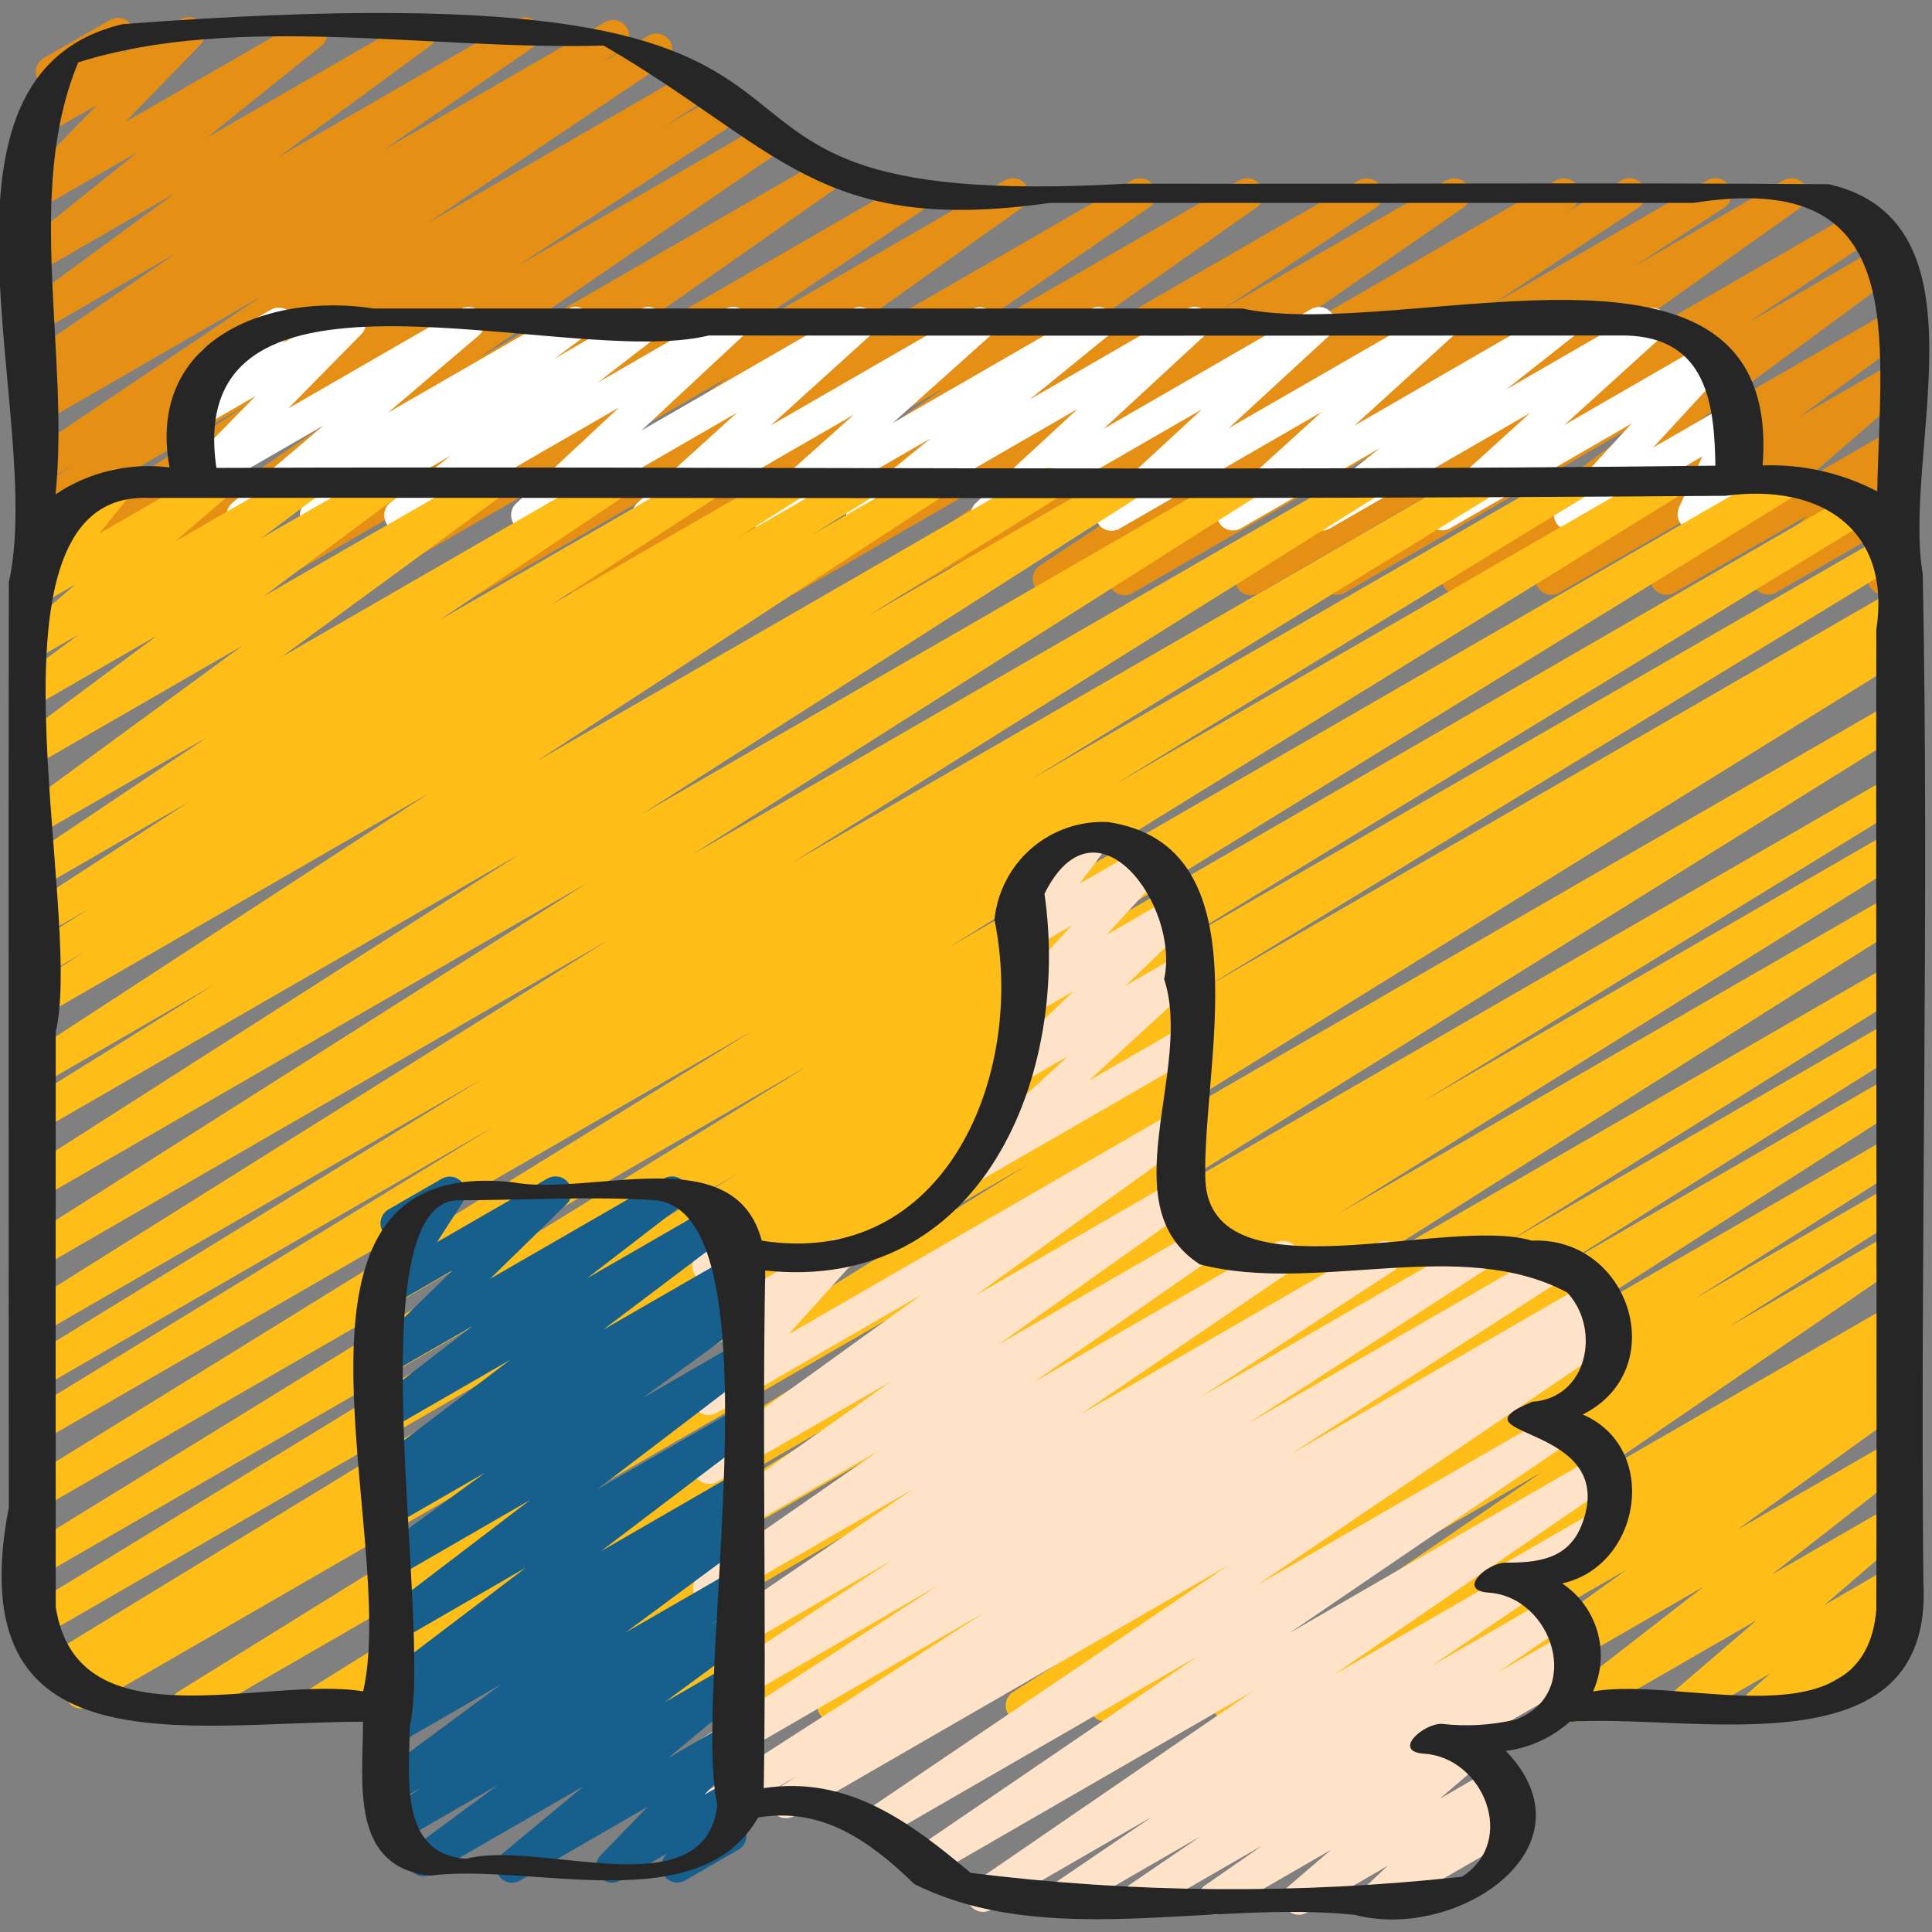 <svg width="32" height="32" viewBox="0 0 32 32" fill="none" xmlns="http://www.w3.org/2000/svg">
<rect x="0" y="0" width="32" height="32" fill="#808080" stroke="none"/>
<g clip-path="url(#clip0_504_4542)">
<path d="M2.103 9.867C2.047 9.867 1.991 9.848 1.945 9.815C1.9 9.781 1.866 9.733 1.849 9.679C1.832 9.625 1.833 9.566 1.852 9.513C1.87 9.459 1.906 9.413 1.953 9.38L6.926 5.97L0.683 9.573C0.623 9.606 0.553 9.614 0.487 9.597C0.421 9.579 0.364 9.537 0.328 9.479C0.292 9.421 0.28 9.351 0.294 9.285C0.308 9.218 0.347 9.159 0.403 9.12L4.093 6.701L0.683 8.67C0.622 8.707 0.55 8.718 0.481 8.701C0.412 8.684 0.353 8.64 0.316 8.58C0.28 8.519 0.269 8.447 0.285 8.378C0.302 8.309 0.346 8.25 0.406 8.213L1.206 7.702L0.681 8.006C0.621 8.041 0.55 8.051 0.482 8.034C0.415 8.017 0.357 7.975 0.321 7.916C0.284 7.858 0.272 7.787 0.286 7.719C0.301 7.652 0.341 7.592 0.398 7.554L4.335 4.903L0.683 7.012C0.623 7.04 0.556 7.045 0.493 7.026C0.43 7.007 0.376 6.966 0.342 6.91C0.308 6.854 0.295 6.787 0.307 6.723C0.318 6.658 0.354 6.6 0.405 6.56L0.76 6.331L0.683 6.375C0.653 6.394 0.619 6.407 0.585 6.413C0.55 6.418 0.514 6.417 0.48 6.409C0.446 6.401 0.413 6.387 0.385 6.366C0.356 6.346 0.331 6.32 0.313 6.29C0.294 6.26 0.282 6.227 0.276 6.192C0.27 6.157 0.271 6.122 0.279 6.087C0.287 6.053 0.302 6.02 0.322 5.992C0.343 5.963 0.369 5.939 0.398 5.92L2.905 4.2L0.683 5.485C0.624 5.519 0.554 5.529 0.487 5.513C0.421 5.497 0.363 5.457 0.326 5.4C0.289 5.343 0.275 5.273 0.287 5.206C0.299 5.139 0.336 5.079 0.391 5.039L2.88 3.211L0.683 4.48C0.625 4.513 0.556 4.523 0.491 4.508C0.426 4.493 0.369 4.454 0.331 4.399C0.294 4.343 0.278 4.276 0.287 4.21C0.297 4.144 0.331 4.084 0.382 4.042L2.278 2.52L0.683 3.441C0.627 3.472 0.562 3.483 0.499 3.47C0.436 3.458 0.38 3.423 0.34 3.373C0.301 3.322 0.281 3.259 0.284 3.195C0.288 3.131 0.314 3.07 0.358 3.024L1.607 1.738L0.689 2.267C0.634 2.299 0.569 2.31 0.506 2.298C0.443 2.285 0.387 2.251 0.347 2.201C0.308 2.151 0.288 2.088 0.29 2.024C0.293 1.961 0.318 1.9 0.362 1.853L0.756 1.44C0.703 1.418 0.659 1.378 0.63 1.328C0.612 1.298 0.6 1.264 0.596 1.229C0.591 1.194 0.593 1.158 0.602 1.124C0.611 1.089 0.627 1.057 0.648 1.029C0.67 1.001 0.697 0.978 0.727 0.96L1.821 0.331C1.876 0.299 1.941 0.288 2.004 0.3C2.067 0.312 2.123 0.347 2.162 0.397C2.202 0.447 2.222 0.51 2.22 0.573C2.217 0.637 2.191 0.698 2.148 0.745L2.012 0.887L2.998 0.32C3.054 0.288 3.119 0.278 3.182 0.29C3.245 0.303 3.301 0.337 3.34 0.388C3.38 0.438 3.4 0.502 3.396 0.566C3.393 0.63 3.367 0.69 3.322 0.737L2.074 2.022L5.024 0.32C5.082 0.287 5.15 0.277 5.215 0.292C5.281 0.307 5.338 0.346 5.375 0.401C5.413 0.457 5.429 0.524 5.419 0.59C5.41 0.656 5.376 0.716 5.324 0.758L3.428 2.28L6.827 0.32C6.886 0.286 6.956 0.276 7.022 0.292C7.088 0.307 7.146 0.348 7.183 0.405C7.221 0.462 7.235 0.531 7.222 0.599C7.21 0.666 7.173 0.726 7.118 0.766L4.627 2.592L8.565 0.32C8.625 0.287 8.695 0.278 8.761 0.295C8.826 0.312 8.883 0.354 8.919 0.411C8.956 0.469 8.969 0.538 8.956 0.605C8.943 0.671 8.905 0.73 8.85 0.77L6.343 2.49L10.029 0.362C10.089 0.33 10.159 0.322 10.225 0.34C10.29 0.358 10.346 0.4 10.382 0.458C10.417 0.516 10.429 0.586 10.415 0.652C10.401 0.719 10.362 0.777 10.307 0.816L9.957 1.042L10.735 0.593C10.795 0.558 10.866 0.548 10.933 0.564C11 0.581 11.058 0.623 11.095 0.682C11.132 0.741 11.144 0.812 11.129 0.879C11.115 0.947 11.075 1.006 11.017 1.045L7.083 3.695L11.509 1.139C11.57 1.105 11.641 1.096 11.707 1.114C11.774 1.131 11.832 1.174 11.867 1.233C11.903 1.292 11.915 1.363 11.9 1.43C11.884 1.497 11.844 1.556 11.786 1.594L10.981 2.107L11.982 1.531C12.042 1.497 12.113 1.487 12.18 1.504C12.247 1.521 12.305 1.564 12.341 1.623C12.377 1.682 12.389 1.752 12.374 1.82C12.359 1.887 12.319 1.946 12.261 1.985L8.571 4.404L12.624 2.065C12.684 2.03 12.754 2.021 12.821 2.037C12.887 2.054 12.945 2.096 12.982 2.154C13.019 2.212 13.031 2.282 13.018 2.349C13.004 2.417 12.965 2.476 12.908 2.515L7.935 5.925L13.511 2.705C13.571 2.671 13.641 2.661 13.707 2.678C13.774 2.694 13.831 2.735 13.868 2.793C13.905 2.851 13.918 2.92 13.905 2.987C13.892 3.054 13.854 3.114 13.798 3.154L9.261 6.334L15.062 2.987C15.122 2.954 15.192 2.945 15.258 2.962C15.325 2.979 15.382 3.021 15.418 3.079C15.454 3.137 15.466 3.206 15.453 3.273C15.439 3.34 15.4 3.399 15.345 3.438L12.251 5.522L16.644 2.987C16.704 2.953 16.774 2.943 16.84 2.959C16.906 2.976 16.964 3.017 17.001 3.074C17.038 3.132 17.051 3.201 17.038 3.268C17.026 3.335 16.988 3.395 16.932 3.435L12.51 6.587L18.748 2.987C18.808 2.953 18.878 2.944 18.944 2.96C19.011 2.977 19.068 3.018 19.105 3.076C19.141 3.134 19.154 3.204 19.141 3.271C19.128 3.338 19.089 3.397 19.033 3.437L15.312 5.997L20.527 2.987C20.587 2.953 20.657 2.944 20.723 2.96C20.789 2.977 20.846 3.018 20.883 3.075C20.919 3.133 20.933 3.202 20.92 3.269C20.907 3.336 20.87 3.395 20.814 3.435L16.619 6.387L22.509 2.987C22.569 2.955 22.639 2.947 22.704 2.964C22.77 2.982 22.826 3.024 22.861 3.081C22.897 3.139 22.91 3.208 22.896 3.274C22.883 3.341 22.845 3.4 22.79 3.439L20.256 5.12L23.957 2.987C24.017 2.954 24.086 2.946 24.152 2.963C24.218 2.98 24.274 3.021 24.31 3.078C24.347 3.135 24.36 3.204 24.347 3.271C24.334 3.337 24.297 3.396 24.242 3.436L20.427 6.072L25.773 2.987C25.833 2.954 25.904 2.945 25.97 2.963C26.036 2.98 26.093 3.023 26.129 3.082C26.165 3.14 26.177 3.21 26.162 3.277C26.147 3.344 26.107 3.403 26.05 3.442L25.882 3.548L26.857 2.987C26.917 2.953 26.988 2.943 27.055 2.96C27.122 2.977 27.179 3.019 27.215 3.078C27.252 3.136 27.264 3.207 27.25 3.274C27.235 3.342 27.195 3.401 27.138 3.439L24.728 5.035L28.279 2.987C28.339 2.953 28.41 2.943 28.477 2.96C28.544 2.977 28.602 3.02 28.638 3.079C28.674 3.138 28.686 3.208 28.671 3.276C28.656 3.343 28.616 3.402 28.558 3.441L27.055 4.419L29.539 2.987C29.598 2.953 29.668 2.943 29.734 2.959C29.801 2.976 29.858 3.017 29.895 3.074C29.932 3.132 29.945 3.201 29.933 3.268C29.92 3.335 29.882 3.395 29.827 3.435L25.436 6.56L30.842 3.439C30.901 3.405 30.972 3.396 31.038 3.413C31.105 3.43 31.162 3.472 31.198 3.531C31.235 3.589 31.247 3.659 31.233 3.726C31.219 3.793 31.18 3.852 31.123 3.891L28.951 5.346L31.221 4.035C31.28 4.001 31.35 3.991 31.416 4.007C31.482 4.023 31.54 4.064 31.577 4.12C31.614 4.177 31.628 4.246 31.616 4.313C31.605 4.38 31.568 4.44 31.513 4.481L28.123 6.983L31.32 5.138C31.378 5.104 31.448 5.095 31.514 5.111C31.58 5.127 31.637 5.167 31.674 5.224C31.711 5.281 31.725 5.35 31.713 5.416C31.701 5.483 31.664 5.543 31.61 5.583L29.813 6.898L31.322 6.027C31.38 5.994 31.447 5.983 31.512 5.997C31.577 6.012 31.634 6.049 31.672 6.103C31.711 6.157 31.728 6.224 31.72 6.289C31.712 6.355 31.68 6.416 31.63 6.459L29.913 7.94L31.326 7.124C31.382 7.092 31.447 7.08 31.511 7.093C31.574 7.105 31.631 7.14 31.671 7.191C31.71 7.242 31.73 7.305 31.727 7.37C31.723 7.434 31.696 7.495 31.651 7.541L30.827 8.39L31.331 8.099C31.376 8.074 31.427 8.061 31.478 8.064C31.529 8.067 31.579 8.084 31.621 8.114C31.662 8.144 31.694 8.186 31.713 8.234C31.732 8.282 31.736 8.334 31.725 8.385L31.559 9.18C31.607 9.197 31.648 9.228 31.679 9.268C31.709 9.308 31.728 9.356 31.733 9.406C31.737 9.457 31.727 9.507 31.704 9.552C31.681 9.597 31.646 9.634 31.602 9.66L31.335 9.814C31.291 9.84 31.24 9.852 31.188 9.849C31.137 9.847 31.087 9.829 31.046 9.799C31.004 9.769 30.972 9.727 30.953 9.679C30.935 9.631 30.93 9.579 30.941 9.529L31.081 8.858L29.421 9.813C29.366 9.845 29.3 9.856 29.237 9.843C29.174 9.831 29.118 9.796 29.079 9.745C29.039 9.695 29.02 9.632 29.023 9.568C29.026 9.504 29.053 9.443 29.097 9.397L29.923 8.549L27.733 9.817C27.676 9.849 27.608 9.859 27.544 9.845C27.48 9.83 27.423 9.793 27.385 9.739C27.346 9.685 27.329 9.619 27.337 9.553C27.345 9.488 27.377 9.428 27.426 9.384L29.143 7.902L25.826 9.818C25.767 9.851 25.698 9.861 25.632 9.844C25.566 9.828 25.509 9.788 25.472 9.731C25.435 9.674 25.421 9.605 25.433 9.539C25.444 9.472 25.481 9.412 25.535 9.372L27.328 8.059L24.28 9.819C24.222 9.852 24.152 9.862 24.086 9.847C24.02 9.831 23.962 9.79 23.925 9.733C23.888 9.677 23.874 9.608 23.885 9.541C23.897 9.474 23.934 9.414 23.989 9.373L27.379 6.871L22.271 9.82C22.212 9.853 22.141 9.862 22.075 9.845C22.008 9.828 21.951 9.786 21.915 9.728C21.878 9.67 21.866 9.6 21.88 9.533C21.894 9.466 21.933 9.406 21.99 9.367L24.16 7.913L20.853 9.82C20.794 9.855 20.724 9.866 20.657 9.85C20.59 9.834 20.531 9.793 20.494 9.735C20.457 9.677 20.444 9.607 20.457 9.539C20.47 9.472 20.509 9.412 20.565 9.372L24.96 6.245L18.766 9.819C18.706 9.856 18.633 9.867 18.564 9.851C18.495 9.835 18.436 9.791 18.399 9.731C18.362 9.671 18.35 9.598 18.367 9.53C18.383 9.461 18.426 9.401 18.486 9.364L19.99 8.385L17.505 9.819C17.445 9.854 17.374 9.864 17.306 9.847C17.239 9.83 17.181 9.788 17.145 9.729C17.108 9.67 17.096 9.599 17.111 9.531C17.126 9.463 17.167 9.404 17.224 9.366L19.634 7.77L16.082 9.82C16.021 9.854 15.95 9.863 15.884 9.845C15.817 9.828 15.759 9.785 15.724 9.726C15.688 9.667 15.676 9.596 15.691 9.529C15.707 9.462 15.747 9.403 15.805 9.365L15.973 9.258L14.996 9.822C14.937 9.856 14.867 9.866 14.8 9.849C14.734 9.832 14.676 9.791 14.64 9.733C14.603 9.675 14.59 9.605 14.604 9.538C14.617 9.471 14.656 9.412 14.711 9.372L18.526 6.737L13.178 9.825C13.118 9.858 13.047 9.866 12.981 9.849C12.915 9.832 12.858 9.79 12.822 9.732C12.786 9.673 12.774 9.604 12.788 9.537C12.802 9.47 12.841 9.411 12.897 9.372L15.432 7.687L11.729 9.825C11.669 9.86 11.598 9.87 11.531 9.854C11.464 9.838 11.406 9.796 11.369 9.738C11.332 9.68 11.319 9.61 11.332 9.543C11.346 9.475 11.385 9.415 11.442 9.376L15.638 6.424L9.745 9.826C9.685 9.86 9.614 9.87 9.548 9.853C9.481 9.837 9.423 9.795 9.387 9.737C9.35 9.679 9.337 9.609 9.351 9.541C9.365 9.474 9.404 9.415 9.46 9.375L13.181 6.815L7.964 9.827C7.905 9.861 7.835 9.871 7.769 9.855C7.702 9.838 7.645 9.797 7.608 9.74C7.571 9.682 7.557 9.613 7.57 9.546C7.583 9.479 7.621 9.419 7.676 9.379L12.098 6.226L5.858 9.828C5.798 9.863 5.727 9.873 5.66 9.856C5.592 9.84 5.534 9.797 5.498 9.739C5.461 9.68 5.449 9.609 5.463 9.542C5.478 9.474 5.518 9.415 5.575 9.376L8.669 7.291L4.275 9.829C4.216 9.863 4.146 9.872 4.079 9.856C4.013 9.839 3.956 9.798 3.919 9.74C3.882 9.683 3.869 9.613 3.882 9.546C3.895 9.479 3.933 9.419 3.989 9.38L8.522 6.201L2.237 9.83C2.196 9.854 2.15 9.867 2.103 9.867Z" fill="#E59015"/>
<path d="M4.02 8.8C3.965 8.8 3.912 8.783 3.867 8.752C3.822 8.721 3.788 8.677 3.769 8.625C3.751 8.574 3.748 8.518 3.762 8.466C3.776 8.413 3.805 8.365 3.847 8.33L5.355 7.05L3.349 8.207C3.294 8.239 3.228 8.25 3.165 8.237C3.102 8.225 3.046 8.19 3.006 8.139C2.967 8.088 2.947 8.025 2.951 7.961C2.955 7.897 2.981 7.836 3.026 7.79L4.233 6.56L3.356 7.066C3.301 7.097 3.236 7.107 3.174 7.095C3.111 7.083 3.055 7.049 3.016 6.999C2.976 6.949 2.956 6.886 2.959 6.823C2.961 6.759 2.987 6.698 3.03 6.652L3.421 6.239C3.368 6.216 3.325 6.177 3.297 6.127C3.261 6.066 3.252 5.994 3.27 5.926C3.288 5.857 3.333 5.799 3.394 5.764L4.486 5.131C4.541 5.099 4.606 5.089 4.669 5.101C4.731 5.113 4.787 5.148 4.827 5.198C4.866 5.248 4.886 5.31 4.884 5.374C4.881 5.437 4.856 5.498 4.812 5.545L4.683 5.682L5.658 5.12C5.714 5.088 5.78 5.077 5.843 5.089C5.906 5.102 5.963 5.137 6.002 5.188C6.042 5.239 6.061 5.302 6.058 5.366C6.054 5.431 6.027 5.492 5.982 5.538L4.776 6.764L7.627 5.12C7.684 5.087 7.752 5.077 7.817 5.092C7.881 5.106 7.938 5.144 7.976 5.198C8.015 5.252 8.031 5.318 8.023 5.384C8.015 5.45 7.983 5.51 7.933 5.554L6.425 6.836L9.401 5.12C9.46 5.086 9.529 5.076 9.595 5.092C9.661 5.108 9.719 5.148 9.756 5.205C9.793 5.262 9.808 5.331 9.796 5.398C9.784 5.465 9.747 5.525 9.692 5.565L9.187 5.939L10.605 5.12C10.664 5.087 10.733 5.077 10.799 5.092C10.864 5.107 10.921 5.147 10.959 5.203C10.996 5.259 11.011 5.327 11.001 5.393C10.99 5.46 10.955 5.52 10.902 5.562L9.901 6.337L12.009 5.12C12.066 5.087 12.133 5.076 12.197 5.089C12.261 5.103 12.319 5.139 12.358 5.192C12.397 5.245 12.415 5.311 12.409 5.376C12.402 5.441 12.372 5.502 12.324 5.547L10.624 7.131L14.11 5.12C14.167 5.089 14.233 5.079 14.297 5.093C14.36 5.107 14.416 5.144 14.454 5.196C14.492 5.248 14.51 5.313 14.505 5.377C14.499 5.442 14.47 5.502 14.423 5.547L12.767 7.046L16.107 5.12C16.163 5.09 16.229 5.081 16.292 5.096C16.354 5.11 16.409 5.147 16.447 5.199C16.485 5.25 16.503 5.314 16.497 5.378C16.492 5.442 16.464 5.502 16.418 5.547L14.787 7.006L18.057 5.12C18.115 5.087 18.183 5.077 18.249 5.092C18.314 5.106 18.371 5.145 18.409 5.2C18.447 5.255 18.463 5.322 18.453 5.388C18.444 5.455 18.41 5.515 18.359 5.557L17.052 6.619L19.649 5.12C19.706 5.087 19.773 5.076 19.837 5.089C19.901 5.103 19.959 5.139 19.998 5.192C20.037 5.245 20.055 5.311 20.049 5.376C20.042 5.441 20.012 5.502 19.964 5.547L18.279 7.103L21.716 5.12C21.773 5.087 21.839 5.077 21.903 5.09C21.967 5.104 22.024 5.141 22.063 5.193C22.102 5.246 22.12 5.311 22.114 5.376C22.108 5.441 22.078 5.502 22.03 5.547L20.35 7.093L23.774 5.12C23.831 5.089 23.897 5.079 23.96 5.093C24.023 5.107 24.079 5.144 24.118 5.196C24.156 5.248 24.174 5.313 24.168 5.377C24.162 5.442 24.133 5.502 24.086 5.547L22.433 7.05L25.778 5.12C25.836 5.087 25.905 5.076 25.97 5.092C26.036 5.107 26.093 5.146 26.131 5.202C26.169 5.257 26.184 5.325 26.174 5.391C26.164 5.458 26.129 5.518 26.076 5.56L24.947 6.451L27.234 5.131C27.291 5.099 27.357 5.09 27.42 5.104C27.484 5.118 27.54 5.154 27.578 5.207C27.616 5.259 27.634 5.323 27.628 5.388C27.623 5.452 27.594 5.513 27.547 5.557L25.91 7.04L28.272 5.677C28.327 5.645 28.392 5.634 28.454 5.646C28.517 5.658 28.573 5.692 28.613 5.742C28.653 5.791 28.674 5.854 28.671 5.917C28.669 5.981 28.644 6.042 28.601 6.089L27.381 7.413L28.649 6.682C28.698 6.654 28.754 6.643 28.81 6.65C28.866 6.656 28.918 6.68 28.959 6.718C29 6.756 29.029 6.806 29.04 6.86C29.052 6.915 29.045 6.972 29.022 7.023L28.64 7.869L28.665 7.855C28.695 7.836 28.729 7.823 28.765 7.817C28.8 7.812 28.837 7.813 28.872 7.821C28.907 7.83 28.939 7.846 28.968 7.867C28.997 7.889 29.021 7.916 29.039 7.947C29.057 7.978 29.069 8.013 29.073 8.048C29.077 8.084 29.074 8.12 29.064 8.155C29.054 8.189 29.037 8.222 29.015 8.249C28.992 8.277 28.964 8.3 28.932 8.317L28.185 8.748C28.136 8.776 28.08 8.788 28.023 8.782C27.967 8.776 27.915 8.753 27.873 8.715C27.831 8.677 27.802 8.626 27.791 8.571C27.779 8.516 27.786 8.458 27.809 8.407L28.196 7.559L26.134 8.75C26.079 8.781 26.014 8.792 25.952 8.78C25.89 8.768 25.834 8.734 25.794 8.685C25.754 8.635 25.734 8.573 25.736 8.51C25.738 8.446 25.762 8.386 25.805 8.339L27.025 7.015L24.018 8.751C23.961 8.782 23.895 8.792 23.832 8.778C23.769 8.764 23.713 8.727 23.674 8.675C23.636 8.623 23.618 8.558 23.624 8.494C23.63 8.429 23.659 8.369 23.706 8.324L25.341 6.842L22.027 8.753C21.968 8.786 21.9 8.796 21.834 8.781C21.769 8.766 21.711 8.727 21.674 8.671C21.636 8.615 21.62 8.547 21.631 8.481C21.641 8.415 21.675 8.354 21.728 8.313L22.859 7.42L20.549 8.753C20.492 8.784 20.426 8.794 20.363 8.78C20.299 8.766 20.243 8.729 20.205 8.677C20.167 8.625 20.149 8.56 20.155 8.496C20.16 8.431 20.189 8.371 20.236 8.326L21.89 6.824L18.543 8.756C18.486 8.789 18.419 8.799 18.355 8.786C18.291 8.772 18.235 8.736 18.196 8.683C18.157 8.63 18.139 8.565 18.145 8.5C18.151 8.435 18.181 8.374 18.229 8.33L19.908 6.78L16.48 8.756C16.423 8.789 16.356 8.8 16.292 8.786C16.228 8.773 16.171 8.736 16.131 8.683C16.093 8.631 16.074 8.565 16.081 8.5C16.087 8.434 16.117 8.374 16.165 8.329L17.85 6.773L14.412 8.757C14.354 8.79 14.286 8.8 14.222 8.785C14.157 8.77 14.1 8.731 14.062 8.676C14.024 8.621 14.008 8.554 14.018 8.489C14.027 8.423 14.06 8.363 14.111 8.32L15.417 7.259L12.819 8.758C12.762 8.791 12.695 8.802 12.63 8.788C12.566 8.774 12.508 8.737 12.47 8.684C12.431 8.63 12.414 8.564 12.421 8.499C12.428 8.433 12.459 8.372 12.508 8.329L14.14 6.87L10.866 8.759C10.809 8.791 10.743 8.8 10.68 8.786C10.617 8.772 10.561 8.736 10.523 8.683C10.484 8.631 10.466 8.567 10.472 8.502C10.478 8.438 10.507 8.377 10.554 8.333L12.21 6.834L8.868 8.763C8.811 8.796 8.744 8.807 8.68 8.794C8.615 8.781 8.558 8.744 8.518 8.691C8.479 8.638 8.461 8.573 8.467 8.507C8.474 8.441 8.504 8.38 8.553 8.336L10.253 6.749L6.765 8.763C6.706 8.797 6.637 8.808 6.571 8.793C6.505 8.778 6.447 8.738 6.409 8.682C6.372 8.625 6.357 8.557 6.367 8.49C6.378 8.423 6.414 8.363 6.468 8.322L7.467 7.546L5.358 8.763C5.3 8.794 5.232 8.801 5.168 8.785C5.104 8.768 5.049 8.729 5.012 8.673C4.976 8.618 4.961 8.552 4.972 8.486C4.982 8.421 5.015 8.362 5.067 8.32L5.574 7.947L4.153 8.764C4.113 8.788 4.067 8.8 4.02 8.8Z" fill="white"/>
<path d="M12.206 28.517C12.148 28.517 12.091 28.499 12.045 28.464C11.999 28.429 11.965 28.38 11.949 28.324C11.933 28.269 11.936 28.209 11.956 28.155C11.977 28.101 12.015 28.055 12.064 28.024L18.684 23.879L10.714 28.48C10.653 28.515 10.582 28.524 10.514 28.507C10.447 28.489 10.389 28.446 10.353 28.387C10.317 28.327 10.306 28.256 10.322 28.188C10.337 28.12 10.379 28.061 10.437 28.024L20.152 21.88L8.719 28.48C8.658 28.515 8.587 28.525 8.519 28.507C8.451 28.49 8.393 28.446 8.357 28.386C8.321 28.326 8.31 28.255 8.326 28.187C8.343 28.119 8.385 28.06 8.444 28.023L17.879 22.145L6.903 28.48C6.842 28.512 6.772 28.519 6.706 28.501C6.641 28.482 6.584 28.439 6.549 28.381C6.515 28.322 6.503 28.252 6.518 28.185C6.534 28.119 6.574 28.06 6.63 28.022L14.643 23.1L5.324 28.48C5.263 28.512 5.193 28.519 5.128 28.501C5.062 28.483 5.006 28.44 4.971 28.381C4.936 28.323 4.924 28.253 4.939 28.187C4.954 28.12 4.993 28.062 5.05 28.023L18.002 19.947L3.22 28.48C3.159 28.513 3.088 28.522 3.022 28.504C2.955 28.486 2.898 28.443 2.862 28.384C2.827 28.324 2.816 28.254 2.831 28.186C2.847 28.119 2.888 28.061 2.946 28.023L17.026 19.288L1.473 28.267C1.412 28.299 1.341 28.307 1.275 28.288C1.208 28.27 1.152 28.226 1.117 28.167C1.082 28.108 1.071 28.037 1.087 27.97C1.103 27.903 1.144 27.845 1.202 27.808L1.372 27.706L1.041 27.896C0.98 27.933 0.908 27.943 0.839 27.926C0.77 27.908 0.712 27.864 0.675 27.803C0.639 27.743 0.629 27.67 0.646 27.601C0.664 27.533 0.708 27.474 0.769 27.438L12.355 20.373L0.697 27.102C0.636 27.132 0.567 27.137 0.503 27.118C0.438 27.099 0.384 27.056 0.35 26.998C0.316 26.94 0.305 26.872 0.319 26.806C0.333 26.741 0.372 26.683 0.427 26.644L12.258 19.417L0.683 26.1C0.622 26.134 0.551 26.142 0.484 26.124C0.417 26.106 0.36 26.063 0.324 26.003C0.289 25.944 0.278 25.873 0.294 25.805C0.31 25.738 0.352 25.679 0.41 25.642L13.393 17.647L0.683 24.985C0.622 25.018 0.551 25.026 0.485 25.008C0.419 24.99 0.362 24.946 0.327 24.887C0.291 24.828 0.28 24.758 0.296 24.691C0.311 24.624 0.352 24.565 0.41 24.527L12.476 17.067L0.683 23.874C0.622 23.909 0.55 23.918 0.482 23.9C0.415 23.882 0.357 23.839 0.321 23.779C0.286 23.718 0.275 23.647 0.292 23.579C0.308 23.511 0.351 23.452 0.411 23.416L8.177 18.662L0.683 22.987C0.622 23.018 0.552 23.026 0.486 23.008C0.42 22.989 0.364 22.946 0.329 22.887C0.294 22.828 0.283 22.759 0.298 22.692C0.313 22.625 0.353 22.567 0.41 22.529L8 17.863L0.683 22.088C0.622 22.121 0.552 22.129 0.485 22.111C0.419 22.093 0.363 22.05 0.327 21.991C0.292 21.932 0.28 21.862 0.295 21.795C0.311 21.728 0.351 21.669 0.408 21.631L10.065 15.577L0.683 20.994C0.622 21.025 0.552 21.033 0.487 21.015C0.421 20.997 0.365 20.954 0.33 20.896C0.295 20.838 0.283 20.768 0.297 20.702C0.312 20.635 0.351 20.577 0.407 20.538L9.737 14.618L0.683 19.844C0.622 19.878 0.551 19.887 0.485 19.869C0.418 19.852 0.361 19.809 0.325 19.75C0.289 19.691 0.277 19.62 0.292 19.553C0.307 19.486 0.348 19.427 0.406 19.389L8.608 14.146L0.683 18.72C0.622 18.756 0.549 18.767 0.481 18.75C0.412 18.733 0.353 18.689 0.317 18.628C0.28 18.568 0.27 18.495 0.287 18.426C0.304 18.358 0.348 18.299 0.409 18.262L3.555 16.304L0.683 17.964C0.622 17.999 0.551 18.009 0.483 17.992C0.416 17.975 0.358 17.932 0.321 17.873C0.285 17.813 0.273 17.742 0.289 17.674C0.304 17.606 0.345 17.547 0.404 17.509L7.098 13.143L0.683 16.846C0.622 16.881 0.55 16.89 0.483 16.873C0.415 16.855 0.357 16.812 0.321 16.752C0.285 16.692 0.274 16.621 0.29 16.553C0.306 16.485 0.349 16.426 0.408 16.389L1.4 15.768L0.683 16.182C0.622 16.216 0.551 16.225 0.484 16.208C0.417 16.19 0.36 16.147 0.324 16.087C0.288 16.028 0.277 15.957 0.292 15.89C0.308 15.822 0.349 15.764 0.407 15.726L1.487 15.045L0.683 15.509C0.623 15.541 0.553 15.549 0.487 15.531C0.421 15.514 0.365 15.471 0.329 15.413C0.294 15.355 0.282 15.286 0.296 15.219C0.309 15.153 0.348 15.094 0.404 15.055L3.13 13.28L0.683 14.695C0.623 14.729 0.552 14.738 0.486 14.721C0.419 14.704 0.362 14.662 0.326 14.603C0.29 14.545 0.277 14.475 0.291 14.408C0.305 14.341 0.345 14.282 0.401 14.243L3.432 12.21L0.683 13.796C0.624 13.83 0.554 13.841 0.487 13.825C0.421 13.809 0.363 13.768 0.326 13.711C0.289 13.654 0.275 13.585 0.287 13.518C0.299 13.451 0.336 13.391 0.391 13.35L4.014 10.696L0.683 12.619C0.624 12.653 0.554 12.664 0.488 12.648C0.421 12.633 0.363 12.592 0.326 12.535C0.288 12.478 0.274 12.409 0.286 12.342C0.298 12.275 0.335 12.215 0.39 12.174L2.601 10.527L0.681 11.634C0.622 11.667 0.553 11.677 0.487 11.661C0.422 11.645 0.364 11.605 0.327 11.549C0.29 11.492 0.276 11.424 0.287 11.357C0.298 11.291 0.335 11.231 0.388 11.19L1.307 10.507L0.683 10.867C0.625 10.905 0.555 10.919 0.487 10.907C0.418 10.894 0.358 10.856 0.318 10.799C0.277 10.743 0.261 10.673 0.271 10.605C0.282 10.536 0.318 10.475 0.373 10.432L1.253 9.677L0.681 10.008C0.627 10.038 0.564 10.049 0.503 10.039C0.441 10.028 0.386 9.997 0.346 9.949C0.305 9.902 0.283 9.843 0.281 9.781C0.28 9.719 0.301 9.658 0.34 9.61L0.89 8.924C0.829 8.931 0.768 8.917 0.716 8.884C0.664 8.851 0.626 8.802 0.606 8.744C0.587 8.685 0.588 8.622 0.61 8.565C0.632 8.508 0.672 8.46 0.725 8.429L1.819 7.797C1.873 7.766 1.936 7.755 1.997 7.765C2.058 7.776 2.114 7.807 2.154 7.855C2.195 7.902 2.218 7.962 2.219 8.024C2.22 8.086 2.199 8.147 2.16 8.195L1.647 8.835L3.467 7.787C3.524 7.754 3.592 7.744 3.656 7.758C3.72 7.773 3.777 7.811 3.815 7.864C3.854 7.918 3.87 7.984 3.863 8.05C3.855 8.115 3.823 8.176 3.774 8.219L2.894 8.973L4.95 7.787C5.009 7.753 5.078 7.744 5.144 7.76C5.21 7.776 5.267 7.816 5.304 7.872C5.341 7.929 5.356 7.997 5.344 8.064C5.333 8.13 5.297 8.19 5.243 8.231L4.325 8.916L6.283 7.787C6.342 7.752 6.412 7.742 6.478 7.758C6.545 7.773 6.603 7.814 6.64 7.871C6.678 7.927 6.692 7.997 6.68 8.064C6.668 8.131 6.631 8.191 6.576 8.231L4.365 9.878L7.989 7.787C8.048 7.753 8.118 7.742 8.184 7.758C8.25 7.774 8.308 7.815 8.345 7.872C8.383 7.929 8.397 7.998 8.385 8.065C8.372 8.132 8.335 8.192 8.28 8.233L4.657 10.886L10.027 7.787C10.086 7.754 10.156 7.746 10.222 7.763C10.287 7.781 10.344 7.823 10.38 7.88C10.416 7.938 10.428 8.007 10.415 8.073C10.402 8.14 10.364 8.199 10.308 8.238L7.277 10.272L11.583 7.787C11.643 7.754 11.713 7.746 11.779 7.764C11.844 7.782 11.901 7.824 11.936 7.882C11.972 7.94 11.984 8.01 11.97 8.076C11.956 8.143 11.917 8.202 11.861 8.241L9.137 10.012L12.994 7.787C13.054 7.753 13.125 7.745 13.192 7.763C13.258 7.781 13.315 7.823 13.351 7.882C13.386 7.941 13.398 8.012 13.383 8.079C13.368 8.146 13.327 8.205 13.27 8.243L12.192 8.922L14.161 7.786C14.221 7.753 14.291 7.745 14.358 7.763C14.424 7.781 14.481 7.824 14.516 7.883C14.551 7.941 14.563 8.012 14.548 8.079C14.533 8.146 14.492 8.204 14.435 8.242L13.44 8.864L15.307 7.786C15.367 7.753 15.437 7.744 15.503 7.761C15.57 7.779 15.627 7.821 15.662 7.88C15.698 7.938 15.71 8.008 15.696 8.075C15.682 8.142 15.642 8.201 15.586 8.239L8.892 12.606L17.246 7.787C17.306 7.752 17.378 7.742 17.446 7.76C17.514 7.777 17.572 7.82 17.608 7.88C17.644 7.94 17.655 8.012 17.638 8.08C17.622 8.148 17.58 8.207 17.52 8.244L14.37 10.204L18.56 7.787C18.62 7.754 18.69 7.747 18.756 7.764C18.822 7.782 18.878 7.825 18.914 7.883C18.949 7.941 18.961 8.011 18.947 8.078C18.932 8.144 18.893 8.203 18.837 8.242L10.635 13.482L20.503 7.787C20.563 7.754 20.634 7.746 20.7 7.764C20.766 7.782 20.823 7.824 20.858 7.883C20.893 7.941 20.905 8.011 20.89 8.078C20.876 8.145 20.836 8.204 20.779 8.242L11.446 14.166L22.495 7.787C22.555 7.754 22.626 7.746 22.692 7.764C22.758 7.782 22.815 7.825 22.85 7.884C22.886 7.942 22.897 8.013 22.882 8.08C22.867 8.147 22.827 8.205 22.77 8.243L13.116 14.293L24.389 7.787C24.45 7.754 24.521 7.746 24.587 7.764C24.653 7.782 24.71 7.825 24.745 7.884C24.781 7.944 24.792 8.014 24.776 8.081C24.761 8.148 24.72 8.207 24.662 8.244L17.063 12.917L25.951 7.787C26.012 7.753 26.083 7.745 26.15 7.763C26.216 7.781 26.274 7.824 26.309 7.884C26.345 7.943 26.355 8.014 26.339 8.082C26.323 8.149 26.282 8.208 26.223 8.245L18.461 12.994L27.483 7.787C27.544 7.754 27.614 7.747 27.68 7.765C27.746 7.783 27.802 7.826 27.838 7.885C27.873 7.944 27.884 8.014 27.869 8.081C27.854 8.147 27.814 8.206 27.757 8.244L15.697 15.701L29.407 7.787C29.467 7.755 29.538 7.747 29.604 7.766C29.669 7.784 29.725 7.827 29.76 7.886C29.795 7.945 29.806 8.015 29.791 8.081C29.776 8.148 29.736 8.206 29.679 8.244L16.688 16.244L30.727 8.138C30.788 8.104 30.859 8.095 30.926 8.114C30.993 8.132 31.05 8.175 31.086 8.235C31.121 8.294 31.132 8.365 31.116 8.433C31.1 8.5 31.058 8.558 31 8.596L19.179 15.816L31.233 8.858C31.293 8.824 31.365 8.814 31.433 8.832C31.5 8.85 31.558 8.894 31.594 8.954C31.63 9.014 31.64 9.086 31.623 9.154C31.607 9.221 31.564 9.28 31.505 9.317L19.91 16.389L31.317 9.802C31.378 9.77 31.449 9.762 31.515 9.78C31.581 9.799 31.638 9.843 31.673 9.902C31.708 9.961 31.719 10.032 31.703 10.099C31.687 10.166 31.646 10.224 31.588 10.261L31.342 10.409C31.403 10.383 31.472 10.381 31.535 10.403C31.598 10.426 31.65 10.471 31.681 10.53C31.713 10.588 31.721 10.657 31.704 10.722C31.687 10.786 31.647 10.842 31.591 10.878L17.511 19.613L31.317 11.644C31.378 11.612 31.448 11.604 31.513 11.623C31.579 11.641 31.635 11.684 31.67 11.742C31.705 11.801 31.717 11.87 31.702 11.937C31.688 12.004 31.648 12.062 31.591 12.1L18.637 20.18L31.317 12.859C31.378 12.825 31.449 12.816 31.516 12.835C31.583 12.853 31.64 12.896 31.675 12.956C31.711 13.015 31.722 13.086 31.706 13.154C31.69 13.221 31.648 13.28 31.59 13.317L23.573 18.24L31.317 13.771C31.378 13.734 31.451 13.724 31.519 13.741C31.588 13.758 31.647 13.802 31.683 13.862C31.72 13.923 31.73 13.996 31.713 14.064C31.696 14.133 31.652 14.192 31.591 14.228L22.16 20.107L31.317 14.82C31.378 14.784 31.45 14.773 31.519 14.79C31.588 14.807 31.647 14.85 31.683 14.911C31.72 14.971 31.731 15.044 31.714 15.113C31.697 15.181 31.654 15.24 31.593 15.277L21.879 21.419L31.319 15.97C31.38 15.935 31.451 15.925 31.519 15.943C31.587 15.96 31.645 16.004 31.681 16.064C31.717 16.124 31.728 16.195 31.711 16.263C31.695 16.331 31.653 16.39 31.594 16.427L24.971 20.572L31.317 16.907C31.378 16.873 31.449 16.864 31.516 16.881C31.583 16.899 31.64 16.942 31.676 17.002C31.712 17.061 31.723 17.132 31.707 17.199C31.692 17.267 31.651 17.326 31.593 17.363L25.807 21.006L31.317 17.825C31.377 17.792 31.448 17.784 31.513 17.802C31.579 17.82 31.636 17.863 31.671 17.921C31.706 17.979 31.718 18.049 31.704 18.116C31.69 18.182 31.65 18.241 31.594 18.279L25.519 22.167L31.317 18.819C31.378 18.783 31.45 18.772 31.519 18.789C31.588 18.805 31.647 18.849 31.683 18.91C31.72 18.97 31.731 19.043 31.714 19.111C31.697 19.18 31.654 19.239 31.593 19.276L28.053 21.519L31.319 19.634C31.38 19.601 31.45 19.593 31.516 19.611C31.582 19.629 31.639 19.671 31.674 19.73C31.71 19.788 31.722 19.858 31.707 19.925C31.692 19.992 31.652 20.051 31.596 20.089L28.631 21.98L31.317 20.427C31.377 20.393 31.447 20.384 31.513 20.401C31.579 20.418 31.636 20.46 31.673 20.518C31.709 20.575 31.722 20.645 31.709 20.712C31.695 20.779 31.657 20.838 31.601 20.877L26.259 24.533L31.317 21.613C31.378 21.579 31.449 21.57 31.515 21.588C31.582 21.605 31.639 21.648 31.675 21.707C31.711 21.766 31.723 21.837 31.708 21.904C31.692 21.971 31.652 22.03 31.594 22.068L31.381 22.204C31.442 22.189 31.506 22.195 31.562 22.223C31.619 22.25 31.663 22.297 31.689 22.354C31.714 22.412 31.719 22.476 31.701 22.536C31.684 22.596 31.646 22.649 31.594 22.684L31.363 22.834C31.423 22.812 31.489 22.814 31.549 22.838C31.608 22.861 31.657 22.906 31.687 22.963C31.716 23.02 31.724 23.085 31.709 23.148C31.695 23.21 31.657 23.265 31.605 23.302L28.767 25.342L31.316 23.871C31.375 23.838 31.443 23.829 31.508 23.845C31.573 23.86 31.63 23.9 31.667 23.955C31.705 24.011 31.72 24.078 31.71 24.144C31.7 24.21 31.665 24.27 31.613 24.312L29.346 26.08L31.319 24.942C31.377 24.91 31.445 24.9 31.509 24.914C31.573 24.928 31.63 24.966 31.669 25.02C31.707 25.074 31.724 25.14 31.716 25.206C31.708 25.272 31.676 25.332 31.626 25.375L30.213 26.587L31.319 25.947C31.377 25.914 31.444 25.903 31.509 25.917C31.573 25.93 31.631 25.968 31.669 26.021C31.708 26.075 31.725 26.141 31.718 26.207C31.711 26.273 31.679 26.333 31.63 26.377L31.251 26.715L31.298 26.688C31.358 26.656 31.429 26.648 31.495 26.668C31.561 26.687 31.618 26.731 31.652 26.79C31.686 26.85 31.697 26.92 31.68 26.987C31.664 27.054 31.622 27.112 31.564 27.149L29.255 28.482C29.198 28.515 29.131 28.525 29.066 28.511C29.002 28.497 28.945 28.46 28.907 28.407C28.868 28.353 28.851 28.288 28.858 28.222C28.865 28.157 28.896 28.096 28.945 28.052L29.324 27.715L27.991 28.48C27.934 28.513 27.866 28.523 27.802 28.508C27.737 28.494 27.68 28.456 27.642 28.402C27.604 28.348 27.587 28.282 27.595 28.216C27.603 28.151 27.635 28.09 27.685 28.047L29.098 26.835L26.248 28.48C26.19 28.513 26.121 28.523 26.056 28.508C25.99 28.492 25.933 28.453 25.896 28.397C25.858 28.341 25.843 28.273 25.853 28.207C25.864 28.141 25.899 28.081 25.951 28.039L28.218 26.279L24.403 28.48C24.343 28.514 24.273 28.525 24.207 28.509C24.14 28.493 24.082 28.451 24.045 28.394C24.008 28.337 23.994 28.267 24.007 28.2C24.02 28.132 24.058 28.072 24.114 28.032L26.952 25.992L22.643 28.48C22.583 28.513 22.513 28.521 22.447 28.503C22.381 28.485 22.324 28.443 22.288 28.385C22.253 28.326 22.241 28.257 22.255 28.19C22.27 28.123 22.309 28.064 22.365 28.026L22.517 27.927L21.557 28.48C21.497 28.513 21.426 28.522 21.36 28.504C21.293 28.486 21.236 28.444 21.201 28.385C21.165 28.326 21.153 28.256 21.168 28.189C21.183 28.122 21.223 28.063 21.279 28.025L21.319 28L20.486 28.48C20.427 28.513 20.357 28.522 20.291 28.505C20.224 28.488 20.167 28.447 20.131 28.389C20.095 28.331 20.082 28.262 20.095 28.195C20.108 28.128 20.147 28.069 20.203 28.029L25.547 24.376L18.435 28.48C18.374 28.513 18.304 28.521 18.238 28.503C18.172 28.485 18.115 28.442 18.08 28.384C18.044 28.325 18.032 28.255 18.047 28.188C18.062 28.122 18.102 28.063 18.158 28.024L21.131 26.128L17.057 28.48C16.997 28.515 16.925 28.525 16.858 28.507C16.79 28.49 16.732 28.447 16.696 28.388C16.66 28.328 16.648 28.256 16.664 28.188C16.68 28.12 16.722 28.061 16.781 28.024L20.318 25.784L15.648 28.48C15.588 28.513 15.517 28.522 15.451 28.504C15.384 28.486 15.328 28.444 15.292 28.385C15.256 28.326 15.244 28.256 15.259 28.189C15.274 28.122 15.314 28.063 15.371 28.025L21.446 24.138L13.925 28.48C13.864 28.512 13.794 28.52 13.728 28.502C13.662 28.484 13.606 28.441 13.571 28.383C13.536 28.324 13.524 28.254 13.539 28.188C13.553 28.121 13.593 28.062 13.65 28.024L19.436 24.384L12.339 28.48C12.299 28.504 12.253 28.517 12.206 28.517Z" fill="#FFBD17"/>
<path d="M24 29.051C23.941 29.051 23.884 29.031 23.838 28.995C23.791 28.96 23.758 28.91 23.742 28.853C23.727 28.796 23.731 28.736 23.754 28.682C23.776 28.628 23.816 28.582 23.867 28.553L25.978 27.334C26.009 27.315 26.043 27.302 26.078 27.296C26.113 27.29 26.15 27.291 26.185 27.3C26.22 27.308 26.253 27.324 26.281 27.346C26.31 27.367 26.334 27.394 26.352 27.425C26.37 27.457 26.382 27.491 26.386 27.527C26.39 27.562 26.387 27.599 26.377 27.633C26.367 27.668 26.35 27.7 26.328 27.728C26.305 27.756 26.277 27.779 26.245 27.795L24.133 29.013C24.093 29.037 24.047 29.05 24 29.051Z" fill="#FFE3C8"/>
<path d="M25.067 26.384C25.008 26.384 24.951 26.365 24.904 26.329C24.858 26.293 24.824 26.243 24.809 26.186C24.794 26.13 24.798 26.07 24.82 26.015C24.843 25.961 24.883 25.916 24.933 25.886L26.431 25.022C26.492 24.99 26.563 24.983 26.629 25.002C26.695 25.021 26.752 25.065 26.786 25.125C26.82 25.184 26.831 25.255 26.814 25.322C26.798 25.388 26.756 25.446 26.698 25.483L25.2 26.347C25.16 26.371 25.114 26.384 25.067 26.384Z" fill="#FFE3C8"/>
<path d="M18.843 31.717C18.786 31.717 18.73 31.699 18.684 31.665C18.638 31.631 18.605 31.584 18.588 31.529C18.571 31.475 18.572 31.416 18.591 31.363C18.61 31.309 18.645 31.262 18.692 31.23L19.882 30.417L17.693 31.68C17.633 31.712 17.564 31.721 17.498 31.704C17.432 31.686 17.376 31.645 17.34 31.588C17.304 31.53 17.291 31.461 17.304 31.395C17.317 31.328 17.355 31.269 17.41 31.229L19.088 30.087L16.416 31.631C16.356 31.666 16.286 31.675 16.219 31.659C16.152 31.642 16.095 31.6 16.058 31.542C16.021 31.484 16.009 31.414 16.022 31.347C16.036 31.279 16.075 31.22 16.132 31.181L20.763 28.004L15.43 31.083C15.37 31.116 15.3 31.125 15.234 31.108C15.168 31.091 15.111 31.049 15.075 30.992C15.038 30.934 15.025 30.864 15.039 30.798C15.052 30.731 15.09 30.671 15.146 30.632L19.839 27.432L14.64 30.433C14.58 30.466 14.51 30.474 14.445 30.457C14.379 30.44 14.322 30.398 14.286 30.341C14.25 30.283 14.237 30.214 14.25 30.147C14.264 30.08 14.302 30.021 14.357 29.982L20.342 25.928L13.142 30.084C13.082 30.116 13.011 30.123 12.946 30.105C12.88 30.086 12.824 30.044 12.789 29.985C12.754 29.927 12.742 29.857 12.757 29.791C12.772 29.724 12.811 29.666 12.868 29.627L13.22 29.407L12.028 30.095C11.968 30.132 11.895 30.143 11.826 30.127C11.758 30.11 11.698 30.067 11.662 30.006C11.625 29.946 11.613 29.873 11.63 29.804C11.647 29.736 11.69 29.676 11.75 29.64L16.308 26.706L11.878 29.266C11.818 29.3 11.746 29.31 11.679 29.293C11.612 29.275 11.555 29.233 11.518 29.173C11.482 29.114 11.47 29.043 11.486 28.976C11.501 28.908 11.542 28.849 11.6 28.811L15.535 26.263L11.879 28.373C11.82 28.405 11.75 28.413 11.684 28.395C11.619 28.377 11.563 28.335 11.527 28.278C11.492 28.22 11.479 28.151 11.493 28.084C11.507 28.018 11.545 27.959 11.601 27.92L14.8 25.827L11.879 27.513C11.819 27.547 11.749 27.556 11.682 27.539C11.616 27.522 11.559 27.48 11.522 27.422C11.486 27.364 11.473 27.295 11.487 27.227C11.501 27.16 11.54 27.101 11.596 27.062L15.12 24.666L11.878 26.537C11.818 26.571 11.748 26.581 11.681 26.565C11.615 26.548 11.557 26.507 11.52 26.449C11.483 26.391 11.47 26.321 11.484 26.254C11.497 26.186 11.536 26.127 11.592 26.087L14.549 24.032L11.876 25.576C11.816 25.61 11.746 25.62 11.679 25.604C11.613 25.587 11.555 25.546 11.518 25.488C11.481 25.431 11.468 25.361 11.481 25.294C11.494 25.226 11.532 25.167 11.588 25.127L14.746 22.887L11.874 24.544C11.815 24.577 11.746 24.587 11.68 24.57C11.614 24.554 11.557 24.513 11.521 24.457C11.484 24.4 11.47 24.331 11.482 24.265C11.494 24.198 11.53 24.139 11.585 24.098L15.26 21.445L11.871 23.403C11.816 23.435 11.751 23.446 11.689 23.434C11.626 23.423 11.569 23.39 11.529 23.34C11.489 23.291 11.468 23.228 11.47 23.165C11.472 23.101 11.496 23.04 11.539 22.993L12.566 21.853L11.869 22.256C11.824 22.281 11.773 22.294 11.721 22.291C11.669 22.288 11.62 22.27 11.578 22.239C11.536 22.209 11.504 22.167 11.486 22.119C11.468 22.07 11.464 22.017 11.475 21.967L11.639 21.22C11.582 21.199 11.533 21.158 11.503 21.105C11.468 21.043 11.458 20.971 11.476 20.902C11.495 20.834 11.539 20.776 11.601 20.741L11.867 20.587C11.912 20.561 11.963 20.549 12.015 20.552C12.066 20.555 12.116 20.573 12.158 20.603C12.199 20.634 12.231 20.675 12.25 20.724C12.268 20.772 12.272 20.825 12.261 20.875L12.125 21.493L13.757 20.551C13.812 20.519 13.877 20.508 13.939 20.519C14.002 20.53 14.058 20.564 14.098 20.613C14.138 20.663 14.159 20.725 14.158 20.789C14.156 20.852 14.131 20.913 14.088 20.96L13.061 22.1L19.541 18.359C19.6 18.325 19.67 18.315 19.736 18.331C19.802 18.347 19.86 18.388 19.897 18.445C19.934 18.503 19.948 18.572 19.936 18.639C19.923 18.706 19.886 18.766 19.83 18.806L16.155 21.458L19.405 19.581C19.465 19.547 19.535 19.537 19.602 19.553C19.668 19.57 19.726 19.611 19.763 19.669C19.8 19.726 19.813 19.796 19.8 19.863C19.787 19.93 19.749 19.99 19.693 20.03L16.533 22.273L19.794 20.39C19.854 20.357 19.924 20.347 19.99 20.364C20.056 20.381 20.113 20.422 20.149 20.48C20.186 20.537 20.199 20.607 20.186 20.674C20.173 20.74 20.135 20.8 20.079 20.84L17.12 22.895L21.12 20.587C21.18 20.553 21.25 20.544 21.316 20.561C21.382 20.578 21.439 20.62 21.475 20.678C21.512 20.735 21.524 20.805 21.511 20.872C21.498 20.939 21.459 20.998 21.404 21.037L17.879 23.437L22.812 20.589C22.872 20.557 22.942 20.548 23.008 20.566C23.074 20.583 23.131 20.625 23.167 20.684C23.203 20.742 23.215 20.811 23.201 20.878C23.187 20.945 23.148 21.004 23.092 21.043L19.896 23.133L24.303 20.589C24.364 20.556 24.434 20.547 24.501 20.564C24.568 20.582 24.625 20.624 24.661 20.683C24.697 20.741 24.709 20.812 24.694 20.879C24.679 20.947 24.639 21.005 24.582 21.044L20.648 23.591L25.662 20.697C25.722 20.662 25.793 20.653 25.86 20.67C25.927 20.687 25.985 20.73 26.021 20.789C26.058 20.848 26.069 20.919 26.054 20.987C26.039 21.055 25.998 21.113 25.94 21.151L21.374 24.088L26.319 21.234C26.379 21.201 26.45 21.193 26.516 21.211C26.582 21.229 26.639 21.272 26.674 21.331C26.71 21.389 26.721 21.46 26.706 21.527C26.691 21.593 26.651 21.652 26.594 21.69L26.238 21.912L26.505 21.758C26.565 21.724 26.636 21.715 26.702 21.732C26.769 21.748 26.827 21.79 26.863 21.849C26.9 21.907 26.912 21.977 26.898 22.044C26.884 22.112 26.845 22.171 26.788 22.21L20.806 26.264L25.776 23.394C25.836 23.362 25.906 23.353 25.971 23.37C26.037 23.388 26.093 23.429 26.13 23.487C26.166 23.544 26.178 23.613 26.166 23.68C26.153 23.746 26.115 23.805 26.06 23.845L21.363 27.045L26.429 24.119C26.489 24.084 26.56 24.073 26.628 24.089C26.695 24.105 26.754 24.147 26.791 24.206C26.828 24.265 26.84 24.335 26.826 24.403C26.812 24.471 26.772 24.531 26.714 24.57L22.086 27.744L25.103 26.003C25.163 25.969 25.233 25.96 25.299 25.977C25.366 25.994 25.423 26.035 25.459 26.093C25.496 26.151 25.509 26.221 25.495 26.288C25.481 26.355 25.442 26.415 25.386 26.454L23.703 27.598L25.706 26.442C25.765 26.407 25.836 26.397 25.903 26.414C25.97 26.43 26.028 26.472 26.065 26.531C26.102 26.589 26.115 26.66 26.1 26.727C26.086 26.795 26.046 26.855 25.989 26.893L24.802 27.704L25.961 27.036C26.02 27.003 26.09 26.994 26.156 27.011C26.222 27.027 26.279 27.069 26.315 27.126C26.352 27.183 26.365 27.252 26.352 27.319C26.34 27.386 26.302 27.445 26.247 27.485L24.454 28.738C24.499 28.753 24.54 28.779 24.571 28.815C24.602 28.85 24.624 28.893 24.633 28.94C24.642 28.986 24.639 29.034 24.624 29.079C24.608 29.123 24.581 29.163 24.545 29.194L23.845 29.795L24.752 29.27C24.809 29.237 24.876 29.226 24.941 29.239C25.005 29.252 25.063 29.289 25.102 29.342C25.141 29.395 25.159 29.46 25.153 29.526C25.146 29.592 25.116 29.653 25.067 29.697L24.694 30.047L24.915 29.919C24.976 29.888 25.047 29.881 25.113 29.9C25.179 29.919 25.235 29.963 25.27 30.022C25.304 30.082 25.314 30.152 25.298 30.219C25.281 30.286 25.24 30.344 25.182 30.381L22.927 31.68C22.87 31.713 22.803 31.725 22.738 31.712C22.674 31.698 22.616 31.662 22.577 31.609C22.538 31.556 22.52 31.49 22.526 31.424C22.532 31.359 22.563 31.298 22.612 31.253L22.985 30.904L21.644 31.68C21.586 31.712 21.519 31.723 21.454 31.708C21.39 31.694 21.333 31.656 21.295 31.602C21.257 31.549 21.24 31.483 21.247 31.417C21.255 31.351 21.287 31.291 21.337 31.247L22.042 30.641L20.241 31.68C20.182 31.713 20.112 31.722 20.046 31.705C19.98 31.688 19.923 31.647 19.887 31.59C19.85 31.533 19.837 31.464 19.85 31.397C19.863 31.33 19.9 31.271 19.955 31.231L20.907 30.568L18.976 31.68C18.936 31.704 18.89 31.717 18.843 31.717Z" fill="#FFE3C8"/>
<path d="M16.081 19.602C16.027 19.602 15.975 19.585 15.931 19.555C15.886 19.525 15.852 19.482 15.832 19.432C15.813 19.382 15.809 19.327 15.821 19.275C15.833 19.223 15.861 19.175 15.9 19.139L17.69 17.493L17.018 17.881C16.961 17.915 16.894 17.927 16.829 17.915C16.765 17.902 16.707 17.866 16.667 17.814C16.628 17.761 16.609 17.696 16.614 17.63C16.62 17.564 16.649 17.503 16.698 17.458L17.778 16.419L17.1 16.81C17.045 16.842 16.98 16.853 16.918 16.841C16.855 16.829 16.798 16.796 16.758 16.746C16.718 16.696 16.698 16.634 16.7 16.57C16.702 16.506 16.727 16.445 16.77 16.398L17.746 15.332L17.028 15.746C16.975 15.777 16.913 15.788 16.853 15.778C16.792 15.768 16.737 15.738 16.696 15.692C16.655 15.646 16.632 15.588 16.629 15.527C16.626 15.466 16.645 15.405 16.681 15.356L17.146 14.732C17.093 14.74 17.039 14.732 16.991 14.708C16.942 14.685 16.902 14.648 16.875 14.602C16.839 14.541 16.83 14.468 16.848 14.4C16.866 14.332 16.91 14.273 16.972 14.238L17.973 13.659C18.026 13.628 18.089 13.617 18.149 13.627C18.21 13.636 18.265 13.667 18.306 13.713C18.347 13.759 18.371 13.817 18.373 13.879C18.376 13.94 18.357 14 18.32 14.05L17.883 14.636L18.977 14.005C19.032 13.974 19.096 13.963 19.159 13.975C19.221 13.986 19.277 14.02 19.317 14.069C19.357 14.119 19.378 14.181 19.376 14.245C19.374 14.308 19.349 14.369 19.307 14.416L18.33 15.483L19.405 14.862C19.462 14.828 19.529 14.817 19.593 14.829C19.658 14.841 19.716 14.877 19.756 14.93C19.795 14.982 19.814 15.048 19.808 15.113C19.803 15.179 19.773 15.24 19.725 15.285L18.645 16.325L19.514 15.824C19.57 15.791 19.637 15.781 19.701 15.794C19.765 15.808 19.822 15.845 19.861 15.897C19.9 15.95 19.918 16.015 19.912 16.08C19.905 16.145 19.876 16.206 19.828 16.251L18.036 17.899L19.582 17.008C19.613 16.989 19.647 16.976 19.682 16.97C19.718 16.964 19.754 16.965 19.789 16.974C19.824 16.983 19.857 16.998 19.885 17.02C19.914 17.041 19.938 17.069 19.956 17.1C19.974 17.131 19.986 17.165 19.99 17.201C19.994 17.237 19.991 17.273 19.982 17.307C19.971 17.342 19.955 17.374 19.932 17.402C19.909 17.43 19.881 17.453 19.849 17.469L16.213 19.566C16.173 19.589 16.128 19.601 16.081 19.602Z" fill="#FFE3C8"/>
<path d="M8.48 31.184C8.425 31.184 8.372 31.167 8.327 31.136C8.282 31.104 8.248 31.059 8.229 31.008C8.21 30.956 8.208 30.9 8.223 30.847C8.237 30.794 8.268 30.747 8.31 30.712L9.667 29.585L7.143 31.04C7.084 31.074 7.015 31.084 6.949 31.068C6.883 31.052 6.825 31.012 6.788 30.955C6.751 30.898 6.736 30.829 6.748 30.762C6.76 30.695 6.797 30.635 6.852 30.595L8.254 29.561L6.632 30.497C6.573 30.532 6.502 30.543 6.435 30.527C6.367 30.511 6.309 30.47 6.271 30.411C6.234 30.353 6.221 30.282 6.235 30.214C6.249 30.146 6.289 30.087 6.346 30.047L6.974 29.61L6.547 29.854C6.488 29.887 6.419 29.896 6.354 29.88C6.288 29.864 6.231 29.824 6.194 29.768C6.157 29.711 6.143 29.643 6.155 29.577C6.166 29.51 6.202 29.451 6.255 29.41L8.303 27.895L6.547 28.909C6.487 28.943 6.417 28.953 6.35 28.936C6.284 28.919 6.226 28.878 6.189 28.82C6.153 28.761 6.14 28.691 6.154 28.624C6.167 28.557 6.206 28.497 6.263 28.458L6.503 28.294C6.443 28.315 6.377 28.314 6.318 28.291C6.258 28.269 6.209 28.225 6.179 28.169C6.149 28.113 6.139 28.048 6.153 27.986C6.167 27.924 6.202 27.868 6.253 27.83L8.712 25.963L6.549 27.214C6.491 27.247 6.422 27.257 6.356 27.241C6.291 27.226 6.233 27.186 6.196 27.13C6.159 27.074 6.144 27.005 6.155 26.939C6.166 26.872 6.201 26.812 6.254 26.771L8.781 24.844L6.549 26.133C6.49 26.168 6.42 26.178 6.353 26.162C6.287 26.147 6.229 26.106 6.191 26.049C6.154 25.991 6.14 25.922 6.153 25.854C6.165 25.787 6.203 25.727 6.259 25.687L8.039 24.389L6.549 25.248C6.49 25.283 6.419 25.293 6.352 25.277C6.285 25.26 6.226 25.218 6.19 25.16C6.153 25.101 6.14 25.031 6.154 24.963C6.169 24.896 6.208 24.836 6.266 24.797L6.466 24.66C6.414 24.669 6.361 24.663 6.313 24.643C6.265 24.623 6.223 24.589 6.194 24.546C6.156 24.489 6.142 24.42 6.153 24.354C6.165 24.287 6.201 24.227 6.255 24.186L8.453 22.522L6.549 23.62C6.491 23.653 6.422 23.663 6.357 23.647C6.292 23.631 6.235 23.592 6.197 23.536C6.16 23.48 6.145 23.413 6.156 23.346C6.166 23.28 6.201 23.22 6.253 23.179L7.824 21.965L6.549 22.7C6.493 22.733 6.427 22.744 6.363 22.731C6.3 22.718 6.243 22.682 6.204 22.631C6.164 22.579 6.145 22.515 6.15 22.45C6.155 22.385 6.183 22.324 6.229 22.279L7.498 21.039L6.549 21.587C6.498 21.616 6.438 21.627 6.379 21.618C6.321 21.61 6.267 21.582 6.226 21.539C6.185 21.496 6.159 21.441 6.153 21.382C6.147 21.323 6.161 21.264 6.192 21.213L6.639 20.52C6.577 20.537 6.511 20.531 6.452 20.503C6.394 20.474 6.348 20.426 6.323 20.366C6.298 20.306 6.296 20.24 6.316 20.178C6.337 20.117 6.379 20.065 6.435 20.032L7.318 19.523C7.37 19.494 7.43 19.482 7.488 19.491C7.547 19.5 7.601 19.528 7.642 19.57C7.683 19.613 7.709 19.669 7.715 19.727C7.721 19.786 7.707 19.846 7.676 19.896L7.238 20.574L9.067 19.52C9.123 19.488 9.189 19.477 9.253 19.49C9.316 19.502 9.373 19.538 9.412 19.59C9.451 19.641 9.471 19.706 9.466 19.77C9.461 19.835 9.433 19.896 9.387 19.941L8.118 21.181L10.998 19.52C11.057 19.487 11.126 19.477 11.191 19.492C11.257 19.507 11.314 19.547 11.352 19.603C11.389 19.659 11.405 19.727 11.394 19.794C11.383 19.86 11.348 19.92 11.295 19.962L9.722 21.173L11.893 19.921C11.952 19.888 12.021 19.878 12.087 19.893C12.153 19.909 12.21 19.949 12.247 20.005C12.285 20.061 12.299 20.13 12.288 20.197C12.277 20.263 12.241 20.323 12.188 20.364L9.987 22.027L12.117 20.8C12.177 20.765 12.248 20.755 12.315 20.772C12.382 20.788 12.44 20.83 12.477 20.889C12.514 20.947 12.526 21.018 12.512 21.085C12.498 21.153 12.458 21.212 12.401 21.251L12.199 21.389C12.26 21.375 12.323 21.384 12.378 21.412C12.433 21.44 12.476 21.486 12.501 21.543C12.526 21.6 12.53 21.663 12.513 21.723C12.496 21.782 12.459 21.834 12.408 21.869L10.63 23.165L12.117 22.306C12.176 22.272 12.245 22.263 12.31 22.278C12.376 22.294 12.433 22.334 12.47 22.39C12.508 22.446 12.523 22.514 12.512 22.581C12.501 22.647 12.465 22.707 12.412 22.748L9.886 24.672L12.117 23.384C12.176 23.351 12.245 23.341 12.311 23.356C12.377 23.372 12.434 23.412 12.471 23.468C12.509 23.524 12.523 23.593 12.512 23.659C12.501 23.726 12.465 23.786 12.412 23.827L9.952 25.694L12.117 24.444C12.177 24.41 12.248 24.4 12.314 24.417C12.381 24.434 12.438 24.475 12.475 24.534C12.512 24.592 12.525 24.662 12.511 24.729C12.497 24.796 12.458 24.856 12.402 24.895L12.162 25.059C12.222 25.038 12.288 25.038 12.348 25.062C12.407 25.085 12.457 25.129 12.487 25.185C12.517 25.242 12.525 25.307 12.511 25.37C12.497 25.432 12.461 25.487 12.409 25.525L10.361 27.04L12.117 26.027C12.177 25.992 12.247 25.983 12.314 25.999C12.38 26.015 12.438 26.057 12.475 26.115C12.512 26.173 12.525 26.243 12.512 26.31C12.498 26.377 12.459 26.437 12.403 26.476L11.775 26.914L12.117 26.717C12.176 26.683 12.246 26.673 12.312 26.689C12.378 26.705 12.436 26.745 12.473 26.802C12.51 26.859 12.524 26.928 12.512 26.995C12.501 27.062 12.463 27.122 12.409 27.162L11.005 28.197L12.117 27.557C12.175 27.525 12.243 27.515 12.308 27.529C12.373 27.544 12.429 27.582 12.467 27.637C12.505 27.692 12.522 27.758 12.513 27.824C12.504 27.89 12.471 27.95 12.421 27.993L11.064 29.12L12.117 28.512C12.173 28.48 12.238 28.47 12.301 28.482C12.364 28.494 12.42 28.529 12.46 28.58C12.499 28.63 12.519 28.694 12.516 28.758C12.512 28.822 12.486 28.882 12.441 28.928L11.662 29.729L12.117 29.467C12.172 29.436 12.235 29.424 12.297 29.436C12.359 29.447 12.415 29.479 12.455 29.527C12.495 29.575 12.517 29.636 12.517 29.699C12.516 29.761 12.494 29.822 12.454 29.87L12.206 30.162C12.258 30.185 12.301 30.223 12.329 30.273C12.364 30.334 12.373 30.406 12.355 30.474C12.337 30.543 12.292 30.601 12.231 30.636L11.349 31.146C11.294 31.177 11.231 31.188 11.169 31.177C11.108 31.166 11.052 31.133 11.012 31.085C10.972 31.037 10.95 30.977 10.95 30.914C10.95 30.852 10.972 30.791 11.012 30.743L11.051 30.698L10.272 31.147C10.216 31.179 10.151 31.19 10.088 31.178C10.024 31.166 9.968 31.131 9.928 31.08C9.889 31.029 9.869 30.966 9.872 30.902C9.876 30.838 9.902 30.777 9.947 30.731L10.726 29.927L8.613 31.147C8.573 31.171 8.527 31.184 8.48 31.184Z" fill="#175F8C"/>
<path d="M31.847 9.51C31.5 7.499 33 3.675 30.292 3.051C26.42 3.022 22.543 3.051 18.67 3.042C9.329 3.573 16.64 -0.713 2.03 0.4C-1.527 1.25 0.758 6.926 0.146 9.645C0.138 14.751 0.146 19.859 0.146 24.965C-0.695 29.351 3.05 28.523 6.013 28.517C6.013 29.524 5.789 30.91 7.116 31.067C8.787 30.848 11.579 31.814 12.556 30.104C13.626 29.923 14.422 30.506 15.143 31.205C17.33 32.298 20.05 31.471 22.435 31.715C24.135 32.163 26.471 30.595 24.942 29.001C25.335 28.95 25.703 28.782 25.999 28.518C28.03 28.373 32.036 29.392 31.857 26.206C31.803 20.643 31.955 15.07 31.847 9.51ZM1.296 1.033C3.929 0.202 7.188 0.842 9.997 0.754C12.891 2.434 13.552 3.908 17.394 3.36C20.947 3.36 24.5 3.36 28.053 3.36C31.64 2.79 31.146 5.514 31.093 8.139C30.508 7.833 29.854 7.685 29.194 7.709C29.541 3.294 23.255 5.683 20.573 5.11H6.19C4.43 4.835 2.419 5.637 2.808 7.742C2.145 7.658 1.475 7.816 0.92 8.188C1.158 5.856 0.398 3.191 1.296 1.033ZM3.585 7.753C3.004 3.84 9.387 6.133 11.739 5.557C16.805 5.561 21.871 5.561 26.939 5.557C28.264 5.597 28.398 6.683 28.412 7.713C20.128 7.812 11.867 7.718 3.585 7.75V7.753ZM11.881 29.895C11.682 31.639 8.956 30.463 7.721 30.787C6.584 30.71 6.787 29.371 6.787 28.589C7.173 26.967 5.864 19.909 7.587 19.88C8.672 19.88 9.781 19.809 10.863 19.88C12.967 20.116 11.445 27.92 11.881 29.895ZM25.11 28.48C24.706 28.576 24.288 28.6 23.876 28.552C23.561 28.552 23.054 29.012 23.591 29.047C24.57 29.112 25.138 30.495 24.215 31.084C21.509 31.38 18.778 31.358 16.077 31.021C15.067 30.174 14.043 29.406 12.65 29.617C12.697 26.747 12.621 23.921 12.675 21.044C16.253 21.423 17.735 17.828 17.3 14.804C18.149 13.09 19.547 15.001 19.282 16.218C19.771 17.711 18.371 19.976 19.875 20.943C21.813 21.443 24.177 20.458 25.958 21.408C26.521 22.011 26.3 23.157 25.378 23.218C23.925 23.825 26.871 23.55 26.194 25.267C25.969 25.828 25.468 25.883 24.942 25.883C24.628 25.883 24.121 26.343 24.658 26.379C25.721 26.453 26.233 28.053 25.11 28.48ZM31.078 26.656C30.897 28.921 27.889 27.75 26.385 28.016C26.526 27.706 26.553 27.355 26.459 27.028C26.366 26.7 26.159 26.416 25.875 26.227C27.195 25.93 27.49 23.974 26.215 23.429C27.701 22.682 27 20.476 25.37 20.549C23.97 20.125 20.082 21.526 19.965 19.563C19.897 17.696 20.974 14.004 18.353 13.616C17.892 13.592 17.439 13.747 17.088 14.048C16.738 14.35 16.517 14.774 16.471 15.234C17.001 17.782 15.662 21.03 12.617 20.549C12.168 18.849 9.79 19.826 8.5 19.583C4.153 19.103 6.614 25.396 6.015 28.014C4.388 27.748 1.274 28.926 0.923 26.612C0.921 23.44 0.921 20.267 0.923 17.093C1.403 15.044 -0.503 8.139 2.459 8.247C11.168 8.236 19.87 8.279 28.578 8.212C30.164 7.998 31.329 8.772 31.078 10.429C31.069 15.84 31.09 21.249 31.078 26.656Z" fill="#262626"/>
</g>
<defs>
<clipPath id="clip0_504_4542">
<rect width="32" height="32" fill="white"/>
</clipPath>
</defs>
</svg>
